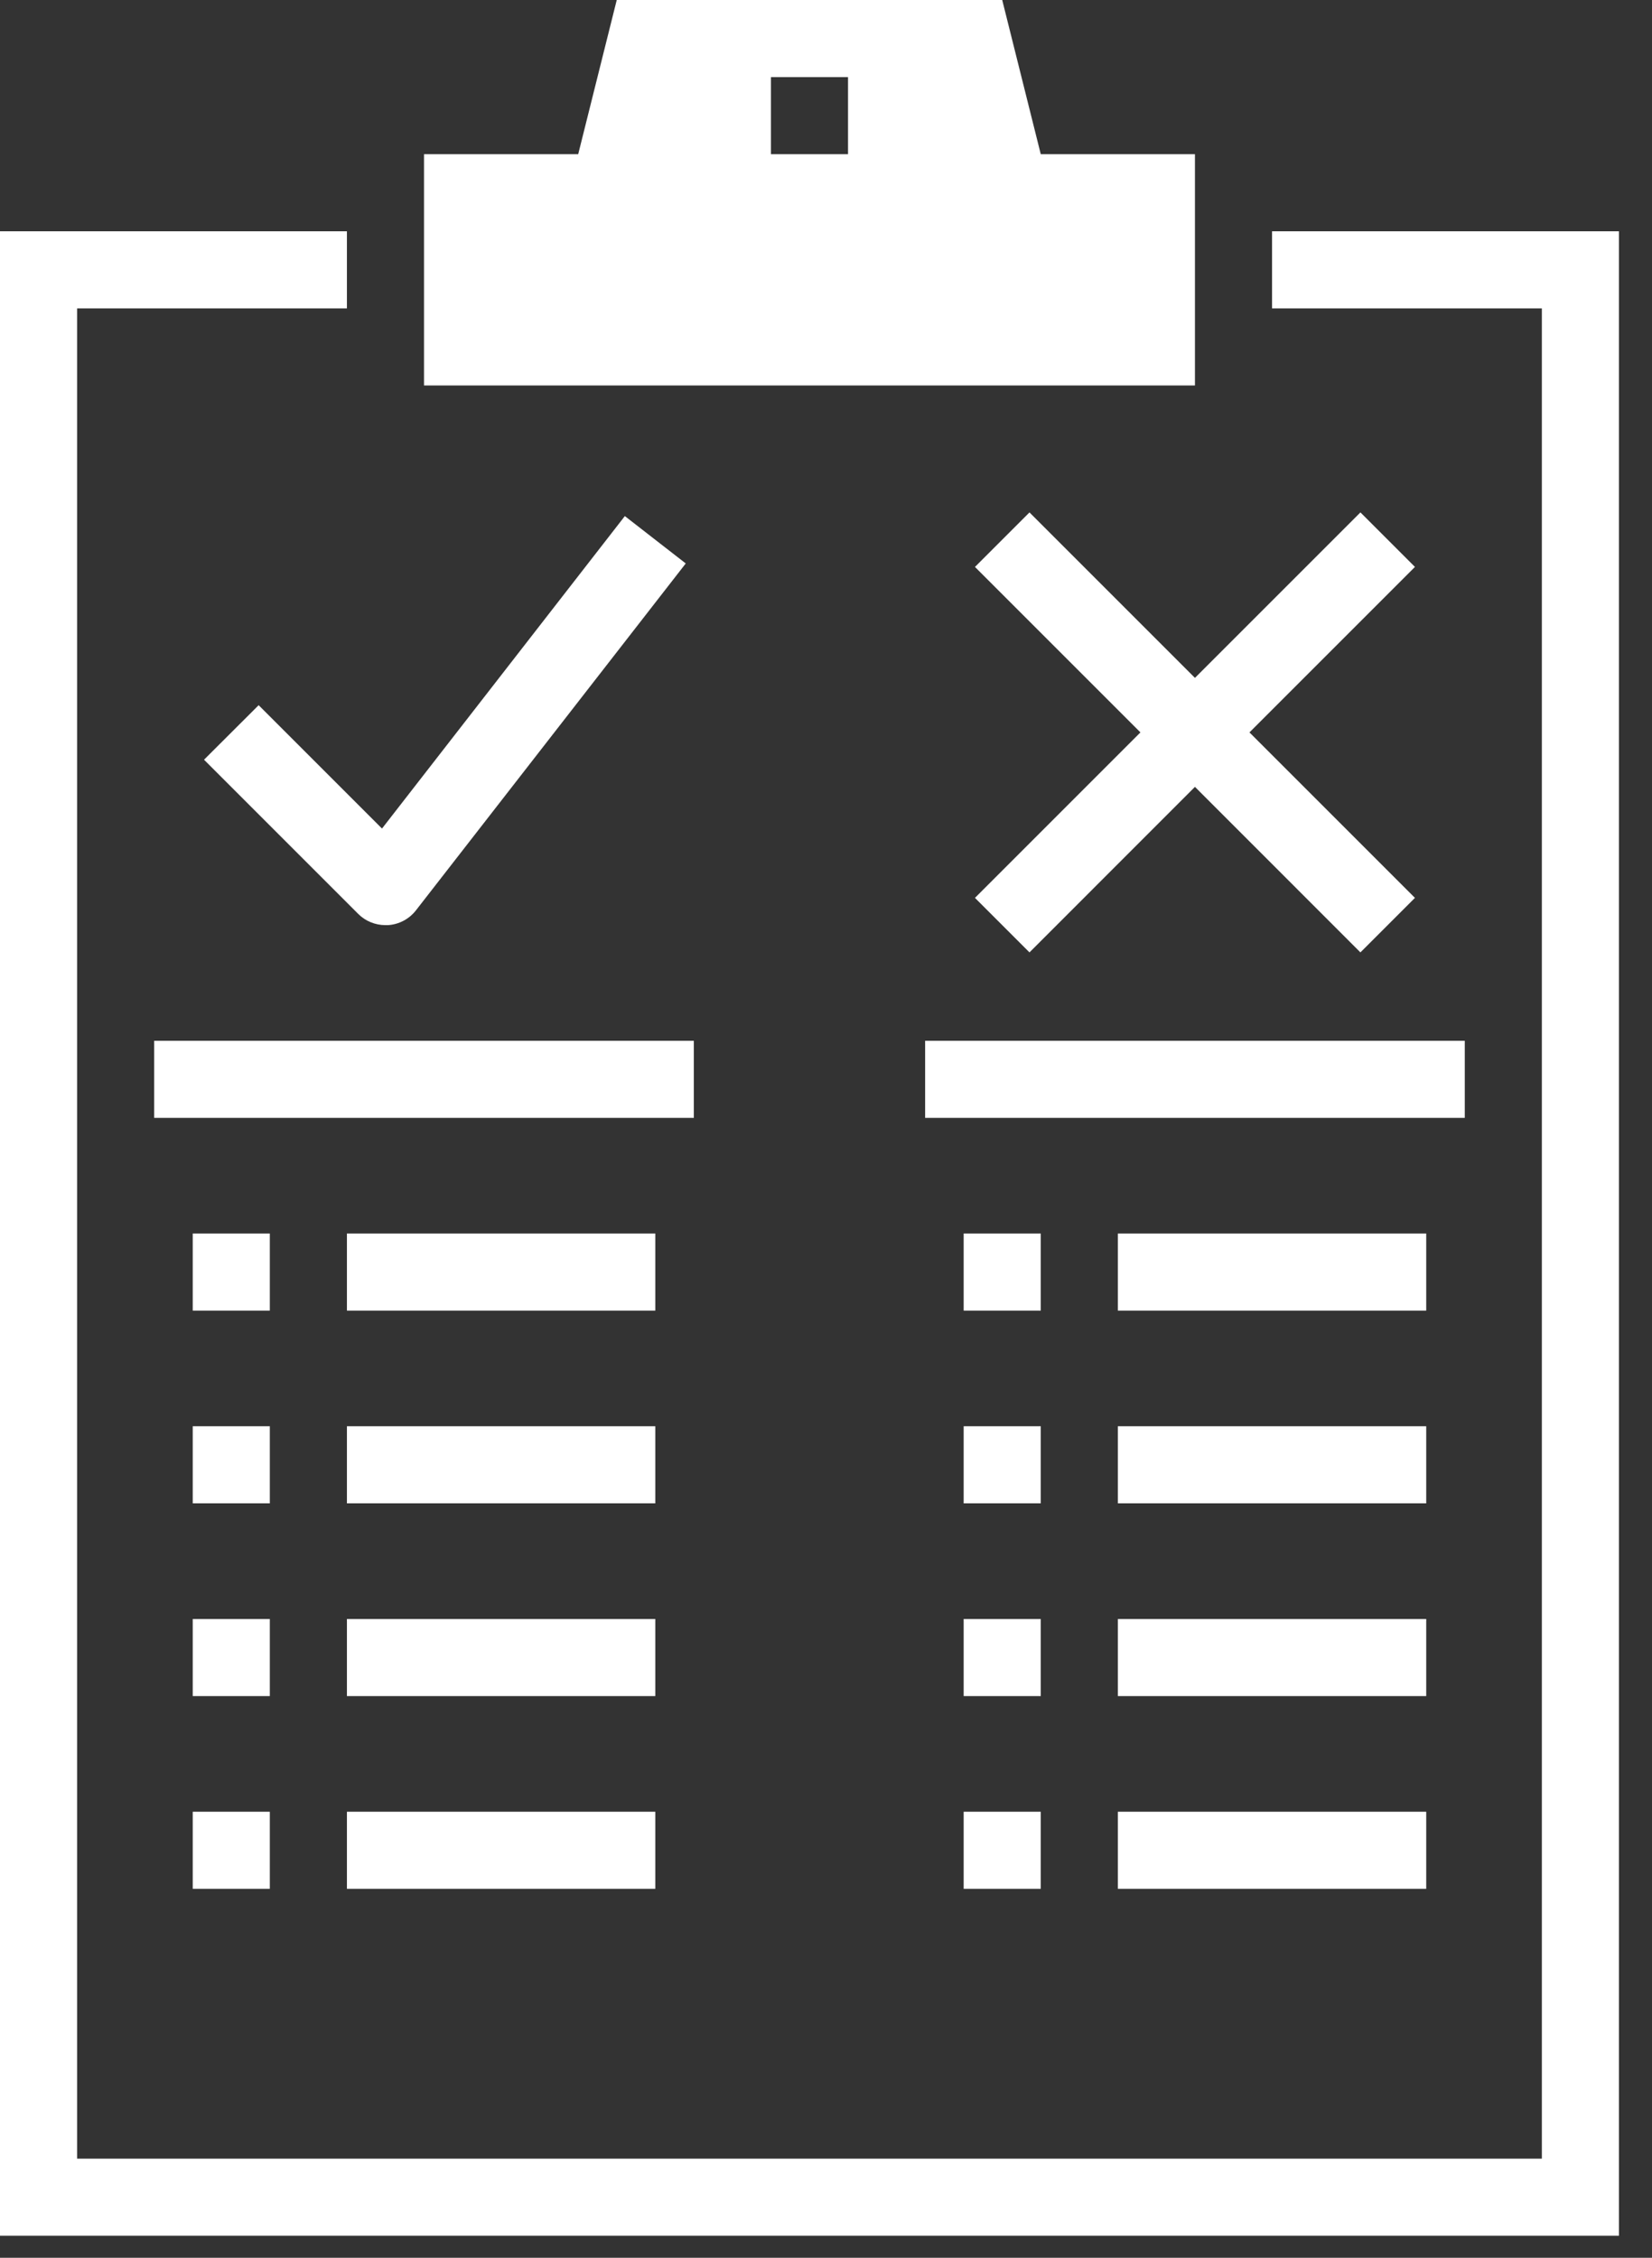 <svg width="30" height="41" viewBox="0 0 30 41" fill="none" xmlns="http://www.w3.org/2000/svg">
<rect x="0" y="0" width="30" height="41" fill="#333333" stroke="none"/>
<path d="M23.1 4.2V5.6H28V39.2H1.4V5.6H6.3V4.2H0V40.6H29.4V4.2H23.1Z" fill="white"/>
<path d="M21.7 2.8H18.9L18.2 0H11.2L10.5 2.8H7.7V7H21.7V2.8ZM15.4 2.8H14V1.4H15.4V2.8Z" fill="white"/>
<path d="M3.705 13.796L6.505 16.596C6.636 16.727 6.814 16.8 7 16.8H7.044C7.244 16.788 7.43 16.69 7.553 16.532L12.453 10.232L11.347 9.372L6.937 15.046L4.697 12.806L3.705 13.796Z" fill="white"/>
<path d="M24.705 9.305L21.7 12.31L18.695 9.305L17.705 10.295L20.71 13.3L17.705 16.305L18.695 17.295L21.7 14.289L24.705 17.295L25.695 16.305L22.69 13.3L25.695 10.295L24.705 9.305Z" fill="white"/>
<path d="M2.8 18.9H12.6V20.3H2.8V18.9Z" fill="white"/>
<path d="M16.8 18.9H26.6V20.3H16.8V18.9Z" fill="white"/>
<path d="M17.5 22.4H18.9V23.8H17.5V22.4Z" fill="white"/>
<path d="M17.5 25.9H18.9V27.3H17.5V25.9Z" fill="white"/>
<path d="M17.5 29.4H18.9V30.8H17.5V29.4Z" fill="white"/>
<path d="M17.5 32.9H18.9V34.3H17.5V32.9Z" fill="white"/>
<path d="M20.3 32.9H25.9V34.3H20.3V32.9Z" fill="white"/>
<path d="M20.3 29.4H25.9V30.8H20.3V29.4Z" fill="white"/>
<path d="M20.3 25.9H25.9V27.3H20.3V25.9Z" fill="white"/>
<path d="M20.3 22.4H25.9V23.8H20.3V22.4Z" fill="white"/>
<path d="M3.5 22.4H4.9V23.8H3.5V22.4Z" fill="white"/>
<path d="M3.5 25.9H4.9V27.3H3.5V25.9Z" fill="white"/>
<path d="M3.5 29.4H4.9V30.8H3.5V29.4Z" fill="white"/>
<path d="M3.5 32.9H4.9V34.3H3.5V32.9Z" fill="white"/>
<path d="M6.3 32.9H11.9V34.3H6.3V32.9Z" fill="white"/>
<path d="M6.3 29.4H11.9V30.8H6.3V29.4Z" fill="white"/>
<path d="M6.3 25.9H11.9V27.3H6.3V25.9Z" fill="white"/>
<path d="M6.3 22.4H11.9V23.8H6.3V22.4Z" fill="white"/>
</svg>
